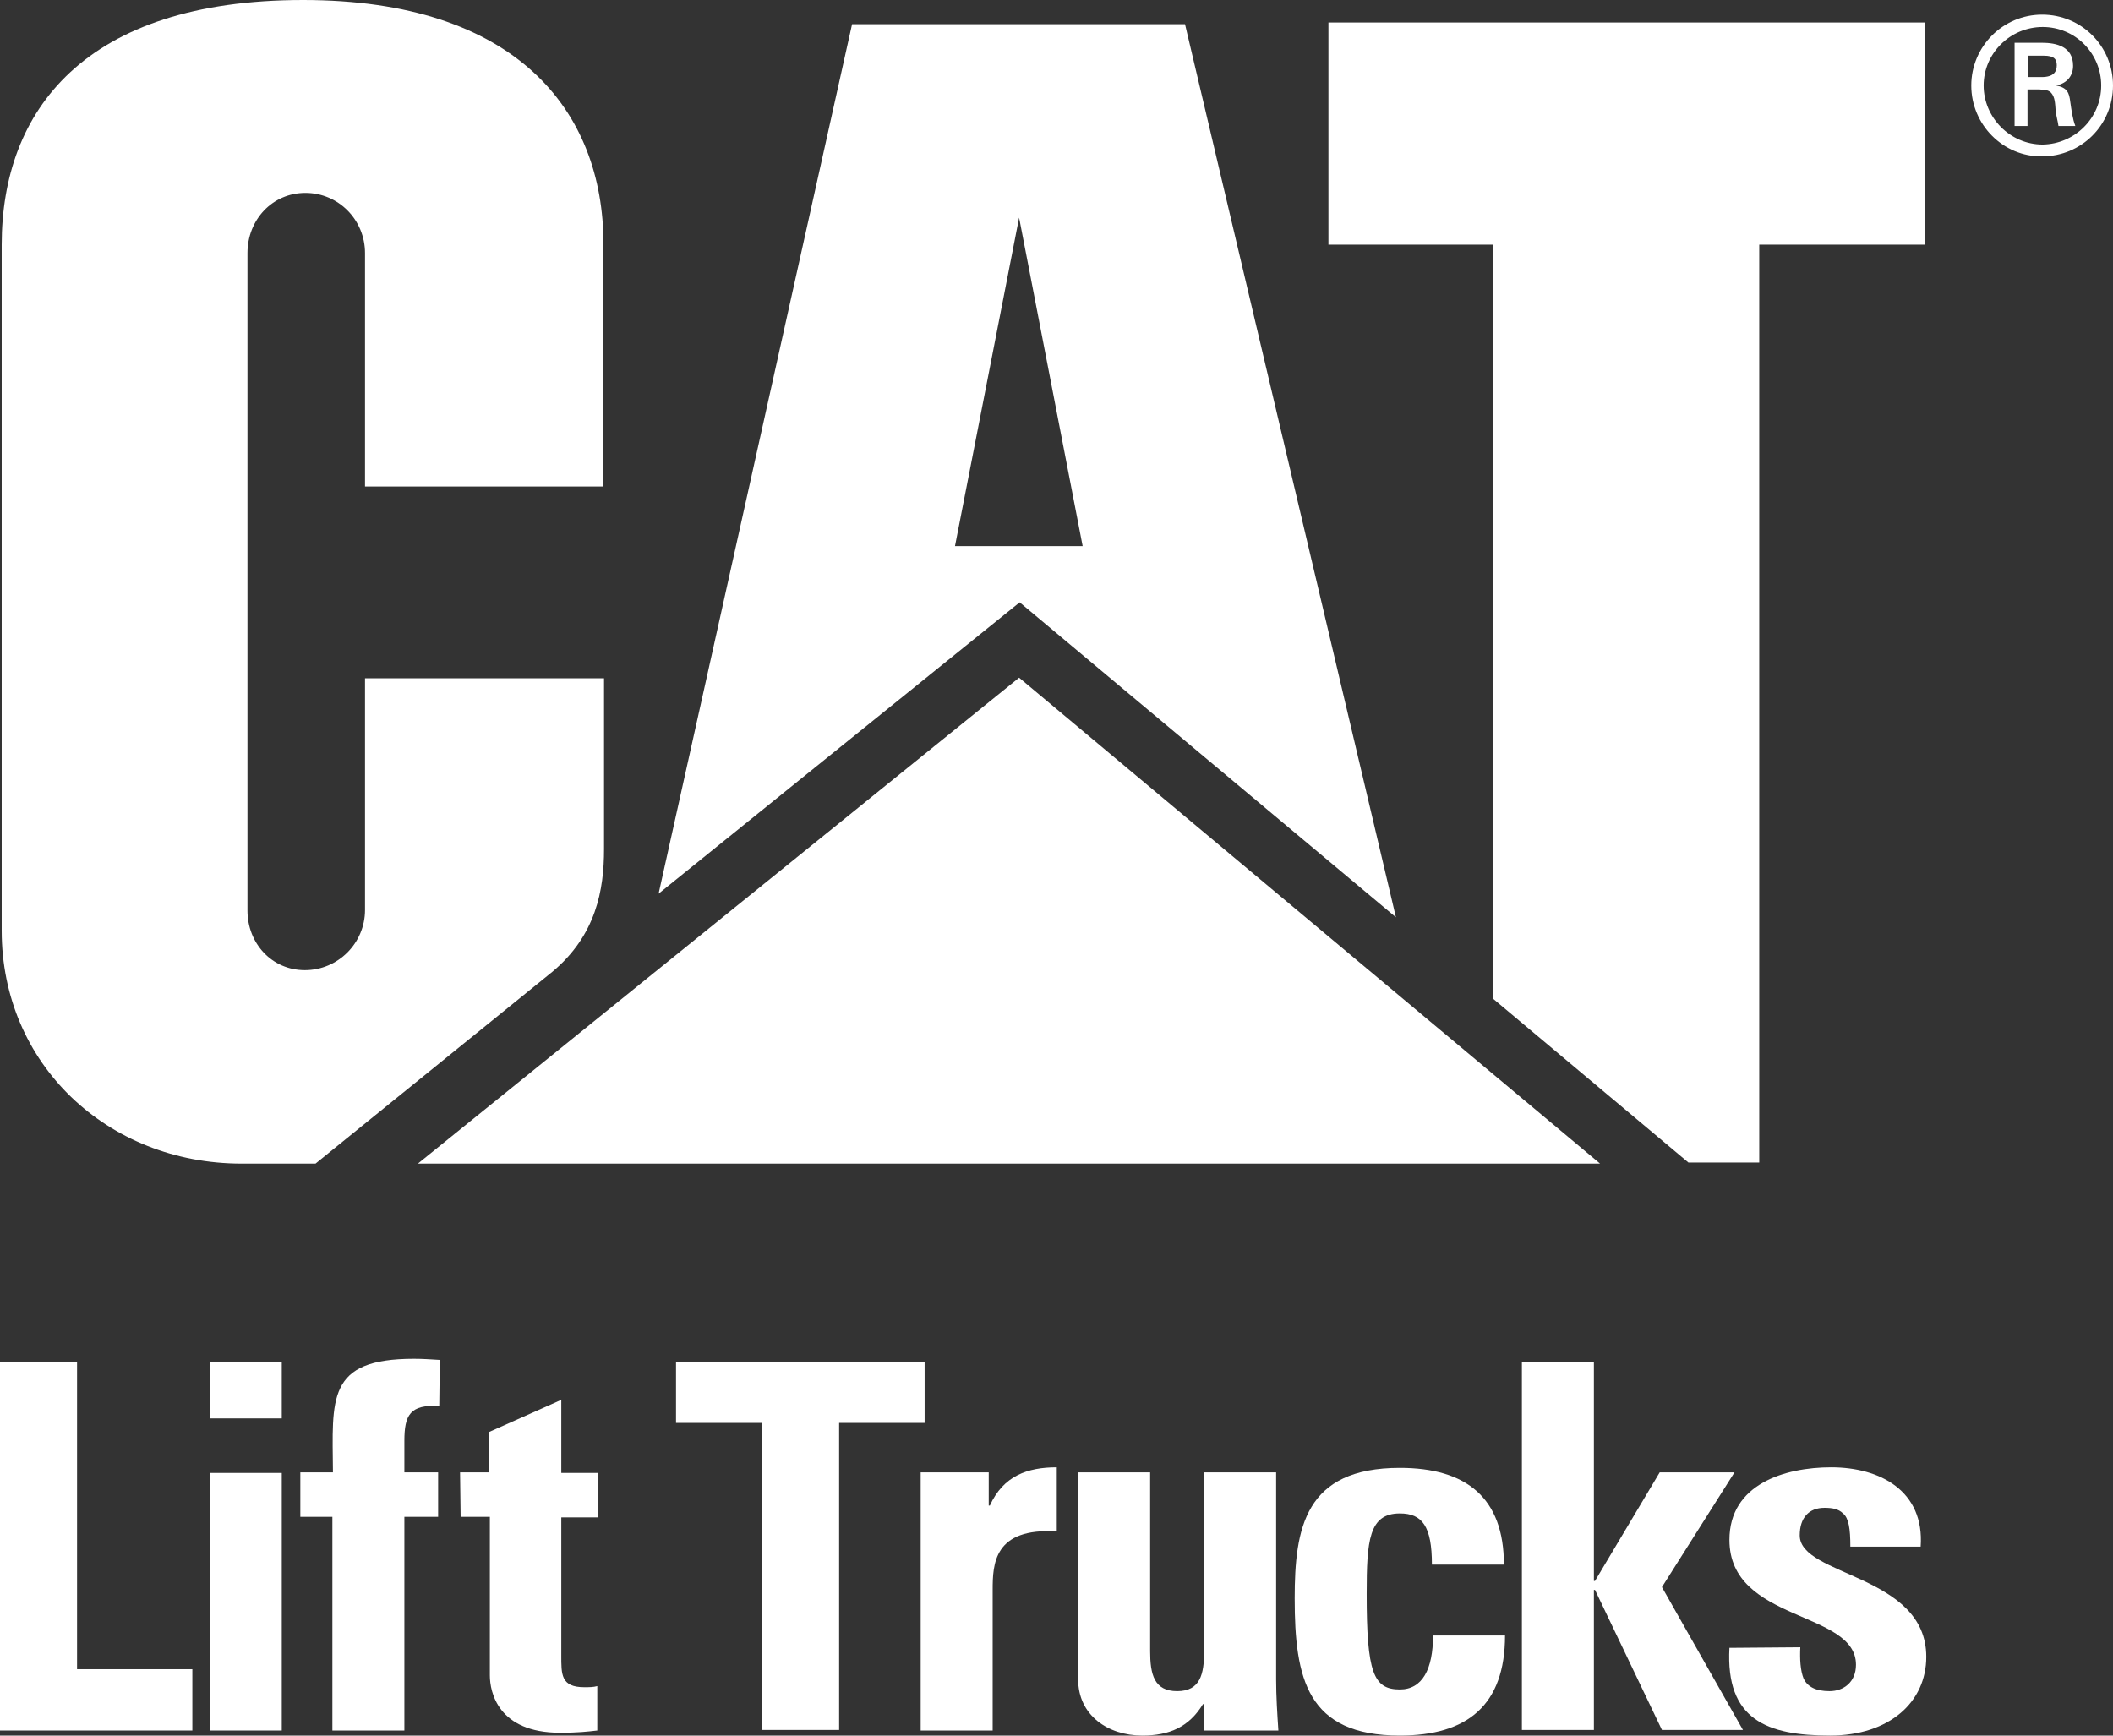 <?xml version="1.0" encoding="utf-8"?>
<!-- Generator: Adobe Illustrator 26.0.2, SVG Export Plug-In . SVG Version: 6.00 Build 0)  -->
<svg version="1.1" xmlns="http://www.w3.org/2000/svg" xmlns:xlink="http://www.w3.org/1999/xlink" x="0px" y="0px"
	 viewBox="0 0 375.7 308.6" style="enable-background:new 0 0 375.7 308.6;" xml:space="preserve">
<rect x="0" y="0" width="375.7" height="308.6" fill="#333333" stroke="none"/>
<style type="text/css">
	.st0{display:none;}
	.st1{display:inline;}
	.st2{fill:#FFFFFF;}
	.st3{display:inline;fill:#FFFFFF;}
</style>
<g id="Background" class="st0">
	<rect x="0" y="-42.4" class="st1" width="375.7" height="393.3"/>
</g>
<g id="Johnson_Controls" class="st0">
	<g class="st1">
		<polygon id="XMLID_29_" class="st2" points="63.4,233.3 62.2,233.3 61,233.2 59.8,233.1 58.7,232.9 57.6,232.7 56.4,232.4 
			55.4,232 54.3,231.7 53.4,231.3 52.4,230.8 51.5,230.3 50.6,229.7 49.7,229.1 48.9,228.5 48.1,227.9 47.3,227.1 46.6,226.4 
			46,225.6 45.4,224.7 44.7,223.9 44.2,223 43.7,222 43.2,221.1 42.8,220 42.4,219.1 42.1,218 41.8,216.9 41.6,215.8 41.4,214.6 
			41.3,213.5 41.2,212.3 41.2,211.1 41.2,209.8 41.3,208.8 41.4,207.5 41.5,206.4 41.8,205.3 42,204.3 42.2,203.2 42.6,202.2 
			43,201.2 43.4,200.2 43.9,199.3 44.4,198.3 44.9,197.5 45.6,196.7 46.2,195.8 46.8,195.1 47.5,194.4 48.3,193.6 49,193 
			49.8,192.4 50.7,191.8 51.6,191.2 52.6,190.8 53.5,190.4 54.4,190 55.5,189.7 56.5,189.4 57.7,189 58.8,188.9 60,188.7 
			61.1,188.6 62.4,188.6 63.1,188.6 63.9,188.7 64.7,188.7 65.5,188.8 66.3,189 67.2,189.1 67.9,189.3 68.7,189.5 69.6,189.7 
			70.4,190 71.1,190.2 72,190.4 72.7,190.7 73.4,190.9 74.2,191.2 74.9,191.5 72.3,198 71,197.5 69.9,197.1 68.6,196.7 67.4,196.2 
			66.7,196.1 66.1,196 65.4,195.8 64.8,195.7 64.1,195.6 63.5,195.6 62.9,195.6 62.3,195.6 61.4,195.6 60.7,195.6 60,195.7 
			59.2,195.8 58.6,196 58,196.2 57.4,196.6 56.7,196.8 56.1,197.1 55.6,197.4 55.1,197.8 54.5,198.2 54.1,198.6 53.6,199.1 
			53.2,199.6 52.8,200 52.4,200.5 52,201.2 51.7,201.7 51.4,202.3 51.2,202.8 50.9,203.4 50.7,204.1 50.5,204.8 50.3,205.4 
			50,206.1 49.9,206.8 49.8,207.4 49.7,208.1 49.7,208.9 49.7,209.6 49.6,210.3 49.7,211.2 49.7,212 49.8,212.8 49.9,213.7 
			50,214.4 50.2,215.2 50.4,216 50.6,216.7 50.9,217.4 51.1,218.2 51.4,218.8 51.7,219.5 52,220 52.6,220.7 52.9,221.3 53.4,221.8 
			53.8,222.3 54.3,222.9 54.8,223.3 55.5,223.8 56,224.1 56.6,224.5 57.3,224.9 58,225.2 58.7,225.5 59.3,225.7 60.2,225.9 
			60.9,226.1 61.7,226.2 62.6,226.3 63.5,226.4 64.3,226.4 65,226.4 65.5,226.4 66.1,226.3 66.6,226.3 67.2,226.2 67.7,226.1 
			68.2,226 68.8,225.9 69.4,225.8 69.9,225.6 70.4,225.5 70.9,225.3 72,224.8 72.9,224.3 75,230.5 74.3,230.8 73.6,231.1 
			72.9,231.4 72.3,231.6 71.4,231.9 70.8,232.1 70.1,232.4 69.4,232.6 68.6,232.8 67.9,232.9 67.1,233 66.3,233.1 65.6,233.2 
			64.9,233.3 64.1,233.3 		"/>
		<path class="st2" d="M92,233.4h-0.9l-0.9-0.1l-0.8-0.1l-0.8-0.1l-0.8-0.2l-0.8-0.2l-0.7-0.3l-0.7-0.3l-0.7-0.3l-0.7-0.3l-0.6-0.4
			l-0.6-0.4l-0.6-0.4l-0.6-0.5l-0.5-0.5l-0.5-0.5l-0.5-0.5l-0.4-0.6l-0.4-0.6l-0.4-0.6l-0.3-0.6l-0.3-0.7l-0.3-0.7l-0.3-0.7
			l-0.2-0.7l-0.2-0.7l-0.2-0.8l-0.2-0.8l-0.1-0.8l-0.1-0.8v-0.8v-0.9V216V215l0.1-0.8l0.1-0.8l0.2-0.8l0.2-0.7l0.2-0.8l0.2-0.7
			l0.3-0.7l0.3-0.7l0.3-0.7l0.4-0.6l0.4-0.6l0.4-0.6l0.4-0.6l0.5-0.6l0.5-0.5l0.5-0.5l0.6-0.5l0.6-0.5l0.6-0.4L84,202l0.7-0.3
			l0.7-0.3l0.7-0.3l0.7-0.3l0.8-0.2l0.8-0.2l0.8-0.1l0.8-0.1l0.9-0.1h0.9H93l0.9,0.1l0.8,0.1l0.8,0.1l0.8,0.2l0.7,0.2l0.8,0.2
			l0.7,0.3l0.7,0.3l0.7,0.3l0.7,0.4l0.6,0.4l0.6,0.4l0.6,0.5l0.5,0.5l0.5,0.5l0.5,0.6l0.5,0.6l0.4,0.6l0.4,0.6l0.4,0.7l0.3,0.7
			l0.3,0.7l0.3,0.7l0.2,0.7l0.2,0.7l0.2,0.8l0.2,0.8l0.1,0.8l0.1,0.8v0.9v0.8v0.9v0.8l-0.1,0.8l-0.1,0.8l-0.2,0.8l-0.2,0.8l-0.2,0.7
			l-0.2,0.7l-0.3,0.7l-0.3,0.7l-0.3,0.7l-0.4,0.6l-0.4,0.6l-0.4,0.6l-0.5,0.6l-0.5,0.5l-0.5,0.5l-0.5,0.5l-0.6,0.5l-0.6,0.4
			l-0.6,0.4l-0.7,0.4l-0.7,0.3l-0.7,0.3l-0.7,0.2l-0.8,0.3l-0.7,0.2l-0.8,0.2l-0.8,0.1l-0.8,0.1l-0.9,0.1h-1V233.4z M92,206.9h-0.5
			H91l-0.4,0.1l-0.4,0.1l-0.4,0.1l-0.4,0.1l-0.4,0.2l-0.3,0.2l-0.3,0.2l-0.3,0.2l-0.3,0.3l-0.3,0.3l-0.2,0.3l-0.3,0.3l-0.2,0.3
			l-0.2,0.3l-0.2,0.4l-0.2,0.4l-0.2,0.4l-0.2,0.4l-0.1,0.4l-0.1,0.4l-0.1,0.4l-0.1,0.4l-0.2,0.9l-0.1,0.9l-0.1,0.9v0.9v0.9l0.1,0.9
			l0.1,0.9l0.2,0.8l0.1,0.4l0.1,0.4l0.1,0.4l0.1,0.4l0.2,0.4l0.2,0.4l0.2,0.4l0.2,0.3l0.2,0.3l0.2,0.3l0.3,0.3l0.2,0.3l0.3,0.3
			l0.3,0.2l0.3,0.2l0.3,0.2l0.3,0.2l0.4,0.2l0.4,0.1l0.4,0.1l0.4,0.1L91,227h0.5H92h0.5H93l0.5-0.1l0.4-0.1l0.4-0.1l0.4-0.1l0.4-0.2
			l0.3-0.2l0.3-0.2l0.3-0.2l0.3-0.2l0.3-0.3l0.3-0.3l0.2-0.3l0.2-0.3l0.2-0.3l0.2-0.3l0.2-0.4l0.2-0.4l0.2-0.4l0.2-0.4l0.1-0.4
			l0.1-0.4l0.1-0.4l0.2-0.8l0.1-0.9l0.1-0.9v-0.9v-0.9l-0.1-0.8l-0.1-0.9l-0.2-0.8l-0.1-0.4l-0.1-0.4l-0.1-0.4l-0.2-0.4l-0.2-0.4
			l-0.2-0.4l-0.2-0.4l-0.2-0.3l-0.2-0.3l-0.2-0.3l-0.2-0.3l-0.3-0.3l-0.3-0.3l-0.3-0.3l-0.3-0.2l-0.3-0.2l-0.3-0.2l-0.4-0.2
			l-0.4-0.1l-0.4-0.1l-0.4-0.1l-0.5-0.1h-0.5H92V206.9z"/>
		<polygon id="XMLID_26_" class="st2" points="132.8,232.7 132.8,212.7 132.8,212.4 132.8,212 132.7,211.7 132.7,211.4 132.6,211.1 
			132.5,210.8 132.4,210.5 132.4,210.2 132.3,209.9 132.1,209.7 132,209.5 131.8,209.2 131.7,209 131.5,208.8 131.2,208.6 
			131,208.4 130.6,208 130.2,207.8 129.7,207.5 129.1,207.3 128.5,207.1 127.8,207 127.2,207 126.6,206.9 125.7,207 124.9,207 
			124,207.2 123.3,207.3 122.5,207.5 121.6,207.8 120.9,208 120.1,208.4 120.2,208.5 120.2,208.9 120.2,209.3 120.2,209.7 
			120.3,232.7 112.7,232.7 112.7,207.9 112.7,207.2 112.6,206.6 112.5,205.8 112.5,205.1 112.3,203.9 112.1,203.4 113.8,202.8 
			115.6,202.3 116.5,202 117.5,201.8 118.3,201.5 119.2,201.3 120.2,201 121.1,200.8 122.1,200.7 123,200.5 123.9,200.4 
			124.8,200.3 125.7,200.3 126.6,200.2 127.3,200.3 128,200.3 128.7,200.3 129.4,200.4 130.1,200.4 130.7,200.5 131.5,200.6 
			132,200.8 132.6,200.9 133.2,201.2 133.8,201.3 134.4,201.6 134.9,201.8 135.4,202 135.9,202.3 136.4,202.6 136.9,202.9 
			137.3,203.3 137.7,203.8 138,204.2 138.5,204.6 138.8,205 139.1,205.5 139.4,206.2 139.6,206.7 139.8,207.3 140,207.9 
			140.1,208.6 140.3,209.3 140.3,210 140.4,210.8 140.4,211.6 140.4,232.7 		"/>
		<polygon id="XMLID_25_" class="st2" points="158,233.8 157.4,233.8 156.9,233.8 156.4,233.8 155.9,233.7 155.5,233.6 154.9,233.5 
			154.5,233.4 154,233.3 153.6,233.2 153.2,233 152.7,232.9 152.3,232.7 152,232.5 151.6,232.3 151.3,232 151,231.7 150.7,231.4 
			150.3,231.2 150,230.8 149.8,230.5 149.5,230.2 149.3,229.7 149.1,229.4 149,229 148.8,228.6 148.6,228.1 148.5,227.7 
			148.4,227.1 148.4,226.6 148.3,226.1 148.3,225.6 148.3,225.1 148.3,207.5 144.6,207.3 144.6,201.3 148.3,201 148.3,192.3 
			155.9,192.3 155.9,200.9 164.8,200.9 164.8,207.6 155.9,207.6 155.9,224.4 155.9,224.8 155.9,225.2 156,225.5 156,225.7 
			156.1,225.9 156.3,226.2 156.4,226.4 156.6,226.5 156.8,226.7 157,226.8 157.2,226.9 157.6,227 157.8,227.1 158.1,227.1 
			158.4,227.1 158.8,227.1 159.5,227.1 160.2,227 161,226.9 161.6,226.7 162.4,226.6 163,226.4 163.7,226.2 164.4,225.9 166.5,232 
			165.5,232.5 164.4,232.8 163.4,233 162.4,233.3 161.2,233.5 160.2,233.7 159.6,233.7 159.1,233.8 158.6,233.8 		"/>
		<polygon id="XMLID_24_" class="st2" points="187.4,207.5 187,207.4 186.6,207.3 186,207.1 185.5,207.1 184.9,207 184.4,206.9 
			183.9,206.9 183.2,206.9 182.5,206.9 181.9,206.9 181.1,207 180.4,207.1 179.7,207.2 178.9,207.3 178.2,207.5 177.5,207.7 
			177.6,207.9 177.6,208.4 177.6,232.7 170,232.7 170,208.6 170,207.8 169.9,207.1 169.9,206.3 169.8,205.5 169.6,204.8 
			169.4,204.3 169.4,203.9 169.4,203.8 171.1,203 172.9,202.4 173.8,202.1 174.7,201.8 175.6,201.6 176.5,201.3 177.4,201 
			178.3,200.8 179.3,200.7 180.2,200.5 181.1,200.4 182,200.3 182.9,200.3 183.9,200.2 184.7,200.3 185.4,200.3 186.1,200.3 
			186.9,200.4 187.6,200.5 188.3,200.6 189.1,200.8 189.7,200.9 		"/>
		<path class="st2" d="M205.4,233.4h-0.9l-0.8-0.1l-0.8-0.1l-0.8-0.1l-0.8-0.2l-0.7-0.2l-0.8-0.3l-0.7-0.3l-0.7-0.3l-0.7-0.3
			l-0.6-0.4l-0.6-0.4l-0.6-0.4l-0.6-0.5l-0.5-0.5l-0.5-0.5l-0.5-0.5l-0.4-0.6l-0.4-0.6l-0.4-0.6l-0.4-0.6l-0.3-0.7l-0.3-0.7
			l-0.3-0.7l-0.2-0.7l-0.2-0.7l-0.2-0.8l-0.1-0.8l-0.1-0.8l-0.1-0.8v-0.8v-0.9V216V215l0.1-0.8l0.1-0.8l0.1-0.8l0.2-0.7l0.2-0.8
			l0.2-0.7l0.3-0.7l0.3-0.7l0.3-0.7l0.4-0.6l0.4-0.6l0.4-0.6l0.4-0.6l0.5-0.6l0.5-0.5l0.5-0.5l0.6-0.5l0.6-0.5l0.6-0.4l0.6-0.4
			l0.7-0.3l0.7-0.3l0.7-0.3l0.8-0.3l0.7-0.2l0.8-0.2l0.8-0.1l0.8-0.1l0.8-0.1h0.9h0.8l0.8,0.1l0.8,0.1l0.8,0.1l0.8,0.2l0.8,0.2
			l0.7,0.2l0.7,0.3l0.7,0.3l0.7,0.3l0.6,0.4l0.6,0.4l0.6,0.4l0.6,0.5l0.6,0.5l0.5,0.5l0.5,0.6l0.4,0.6l0.4,0.6l0.4,0.6l0.4,0.7
			l0.3,0.7l0.3,0.7l0.3,0.7l0.3,0.7l0.2,0.7l0.2,0.8l0.1,0.8l0.2,0.8l0.1,0.8v0.9v0.8v0.9v0.8l-0.1,0.8l-0.2,0.8l-0.1,0.8l-0.2,0.8
			l-0.2,0.7l-0.3,0.7l-0.3,0.7l-0.3,0.7l-0.3,0.8l-0.4,0.6l-0.4,0.6l-0.4,0.6l-0.4,0.6l-0.5,0.5l-0.5,0.5l-0.6,0.5l-0.6,0.5
			l-0.6,0.4l-0.6,0.4l-0.6,0.4l-0.7,0.3l-0.7,0.3l-0.7,0.2l-0.7,0.3l-0.8,0.2l-0.8,0.2l-0.8,0.1l-0.8,0.1l-0.8,0.1L205.4,233.4
			L205.4,233.4z M205.4,206.9h-0.5h-0.5l-0.4,0.1l-0.5,0.1l-0.4,0.1l-0.4,0.1l-0.4,0.2l-0.4,0.2l-0.3,0.2l-0.3,0.2l-0.3,0.3
			l-0.3,0.3l-0.3,0.3l-0.3,0.3l-0.2,0.3l-0.2,0.3l-0.2,0.4l-0.2,0.4l-0.2,0.4l-0.2,0.4l-0.1,0.4l-0.1,0.4l-0.1,0.4l-0.1,0.4
			l-0.2,0.9l-0.1,0.9v0.9v0.9v0.9v0.9l0.1,0.9l0.2,0.8l0.1,0.4l0.1,0.4l0.1,0.4l0.1,0.4l0.2,0.4l0.2,0.4l0.2,0.4l0.2,0.3l0.2,0.3
			l0.2,0.3l0.3,0.3l0.3,0.3l0.3,0.3l0.3,0.2l0.3,0.2l0.3,0.2l0.4,0.2l0.4,0.2l0.4,0.1l0.4,0.1l0.5,0.1l0.4,0.1h0.5h0.5h0.5h0.5
			l0.4-0.1l0.4-0.1l0.4-0.1l0.4-0.1l0.4-0.2l0.4-0.2l0.3-0.2l0.3-0.2l0.3-0.2l0.3-0.3l0.3-0.3l0.3-0.3l0.2-0.3l0.2-0.3l0.2-0.3
			l0.2-0.4l0.2-0.4l0.1-0.4l0.1-0.4l0.1-0.4l0.1-0.4l0.1-0.4l0.2-0.8l0.1-0.9l0.1-0.9v-0.9v-0.9l-0.1-0.9l-0.1-0.9l-0.2-0.8
			l-0.1-0.4l-0.1-0.4l-0.1-0.4l-0.1-0.4l-0.1-0.4l-0.2-0.4l-0.2-0.4l-0.2-0.3l-0.2-0.3l-0.2-0.3l-0.3-0.3l-0.3-0.3l-0.3-0.3
			l-0.3-0.3l-0.3-0.2l-0.3-0.2l-0.4-0.2l-0.4-0.2l-0.4-0.1l-0.4-0.1l-0.4-0.1l-0.4-0.1h-0.5L205.4,206.9L205.4,206.9z"/>
		<polygon id="XMLID_21_" class="st2" points="233.4,186.1 225.9,186.1 225.9,218.8 225.9,232.7 233.4,232.7 		"/>
		<polygon id="XMLID_20_" class="st2" points="248.2,233.4 247.6,233.4 246.9,233.4 246.3,233.3 245.5,233.2 244.9,233.2 244.2,233 
			243.6,232.9 242.8,232.8 241.6,232.5 240.2,232.1 239,231.7 237.8,231.3 240,225.4 240.8,225.7 241.8,226 242.8,226.4 
			243.8,226.6 244.8,226.8 245.7,227 246.3,227.1 246.7,227.1 247.2,227.2 247.6,227.2 248,227.2 248.6,227.2 249,227.1 
			249.4,227.1 249.8,226.9 250.2,226.8 250.5,226.7 251,226.5 251.3,226.3 251.6,226.1 251.8,225.8 252,225.5 252.2,225.1 
			252.3,224.7 252.4,224.2 252.4,223.8 252.4,223.3 252.3,222.8 252.1,222.3 251.9,221.9 251.5,221.5 251.2,221.2 250.8,220.9 
			250.3,220.6 249.8,220.3 249.3,220 248.7,219.7 248,219.5 246.8,218.9 245.5,218.4 244.9,218.1 244.3,217.7 243.7,217.4 243,217 
			242.4,216.6 241.8,216.2 241.3,215.8 240.7,215.2 240.3,214.7 239.9,214.1 239.5,213.5 239.2,212.7 239,212 238.8,211.2 
			238.6,210.3 238.6,209.4 238.6,208.8 238.8,208.2 238.8,207.6 238.9,207.1 239.1,206.7 239.3,206.2 239.5,205.6 239.8,205.2 
			240,204.8 240.3,204.4 240.6,204 241,203.7 241.4,203.3 241.8,202.9 242.2,202.6 242.6,202.4 243,202.1 243.4,201.9 244,201.7 
			244.4,201.5 244.9,201.3 245.4,201 246,200.9 246.4,200.7 246.9,200.6 247.4,200.5 247.9,200.4 248.5,200.4 248.9,200.3 
			249.4,200.3 249.9,200.3 250.3,200.2 251,200.3 251.6,200.3 252.2,200.3 252.8,200.4 253.5,200.5 254.1,200.5 254.7,200.7 
			255.2,200.7 255.9,200.9 256.4,201 257,201.3 257.5,201.4 258.1,201.6 258.6,201.8 259,202 259.5,202.2 257.3,208 256.6,207.8 
			255.7,207.5 254.8,207.3 253.9,207.1 252.9,206.9 252.1,206.8 251.2,206.7 250.3,206.6 250,206.6 249.6,206.7 249.3,206.7 
			249,206.7 248.6,206.8 248.2,206.9 247.9,207 247.7,207.2 247.4,207.3 247.2,207.6 247,207.8 246.8,208 246.7,208.4 246.5,208.7 
			246.5,209.1 246.5,209.5 246.5,209.9 246.6,210.3 246.8,210.8 247,211.2 247.4,211.5 247.8,211.8 248.2,212.1 248.7,212.3 
			249.2,212.6 249.8,212.8 250.4,213.2 251,213.4 252.3,213.9 253.7,214.4 254.3,214.6 255,214.9 255.7,215.3 256.3,215.7 
			256.9,216.1 257.5,216.5 258.1,217 258.6,217.5 259.1,218.1 259.5,218.7 259.9,219.4 260.3,220.1 260.6,221 260.8,221.9 
			260.9,222.9 260.9,223.9 260.9,224.5 260.8,225.2 260.8,225.8 260.6,226.3 260.4,226.8 260.3,227.3 260,227.9 259.7,228.3 
			259.4,228.8 259.1,229.2 258.8,229.6 258.5,230 258.1,230.4 257.6,230.7 257.2,231 256.7,231.3 256.3,231.5 255.8,231.8 
			255.3,232 254.8,232.3 254.3,232.5 253.8,232.6 253.3,232.8 252.6,232.9 252.1,233 251.6,233.1 251.1,233.2 250.4,233.3 
			249.9,233.3 249.4,233.4 248.8,233.4 		"/>
		<polygon id="XMLID_19_" class="st2" points="8.3,179.5 7.6,179.8 6.7,180.1 5.9,180.3 5.1,180.5 4.1,180.8 3.2,181 2.2,181.2 
			1.3,181.5 0,174.6 0.6,174.5 1.2,174.4 1.8,174.3 2.5,174.2 3,174 3.6,173.9 4.1,173.7 4.6,173.5 5.1,173.4 5.5,173.2 5.8,173.1 
			6.2,172.9 6.4,172.7 6.7,172.4 7,172.2 7.3,172 7.5,171.8 7.8,171.6 8,171.4 8.1,171.1 8.3,170.9 8.4,170.6 8.6,170.3 8.7,169.9 
			8.9,169.3 9.1,168.7 9.2,168 9.3,167.2 9.3,166.4 9.4,165.6 9.4,164.6 9.4,163.7 9.4,131.3 17.4,131.3 17.4,162.5 17.4,164.1 
			17.3,165.6 17.2,167 17.1,168.4 17,169 16.9,169.6 16.6,170.4 16.5,170.9 16.3,171.5 16.1,172 16,172.7 15.7,173.2 15.5,173.7 
			15.2,174.2 14.9,174.7 14.6,175.2 14.2,175.7 13.8,176.1 13.4,176.5 13,176.9 12.5,177.3 12.1,177.7 11.5,178 10.9,178.4 
			10.3,178.7 9.7,179 9,179.3 		"/>
		<path class="st2" d="M38,175.1h-0.9h-0.9l-0.8-0.1l-0.8-0.2l-0.8-0.2l-0.8-0.2l-0.7-0.3l-0.7-0.2l-0.7-0.3l-0.7-0.4l-0.6-0.4
			l-0.6-0.4l-0.6-0.5l-0.6-0.4l-0.5-0.5l-0.5-0.5l-0.5-0.5l-0.5-0.6l-0.4-0.6l-0.4-0.6l-0.4-0.7l-0.3-0.7l-0.3-0.7l-0.3-0.7
			l-0.2-0.7l-0.2-0.7l-0.2-0.8l-0.2-0.8l-0.1-0.8l-0.1-0.8v-0.8v-0.9v-0.6v-0.9l0.1-0.8l0.1-0.8l0.2-0.8l0.2-0.8l0.2-0.7l0.2-0.7
			l0.3-0.7l0.3-0.7l0.3-0.7l0.4-0.7l0.4-0.6l0.4-0.6l0.5-0.6l0.5-0.5l0.5-0.5l0.5-0.5l0.7-0.4l0.6-0.4l0.6-0.4L30,144l0.7-0.3
			l0.7-0.3l0.7-0.3l0.7-0.2l0.8-0.2l0.8-0.2l0.8-0.1l0.8-0.1h0.9h0.9h0.9h0.8l0.9,0.1l0.8,0.1l0.8,0.2l0.8,0.2l0.7,0.2l0.7,0.3
			l0.7,0.3l0.7,0.3l0.7,0.4l0.6,0.4l0.6,0.4l0.6,0.4l0.5,0.5l0.5,0.5l0.5,0.5l0.5,0.6l0.4,0.6l0.4,0.6l0.4,0.7l0.3,0.6l0.3,0.7
			l0.3,0.7l0.3,0.7l0.2,0.7l0.2,0.8l0.2,0.8l0.1,0.8l0.1,0.8l0.1,0.8v0.9v0.9l-0.1,0.8l-0.1,0.8l-0.1,0.8l-0.2,0.8l-0.2,0.8
			l-0.2,0.7l-0.3,0.7l-0.3,0.7l-0.3,0.7l-0.3,0.6l-0.4,0.7l-0.4,0.6l-0.4,0.6l-0.5,0.6l-0.5,0.5l-0.5,0.5l-0.5,0.5l-0.6,0.5
			l-0.6,0.4l-0.6,0.4l-0.7,0.4l-0.7,0.3l-0.7,0.3l-0.7,0.3l-0.7,0.2l-0.8,0.2l-0.8,0.2l-0.8,0.2l-0.9,0.1h-0.8L38,175.1L38,175.1z
			 M38,148.7h-0.5H37l-0.4,0.1l-0.4,0.1l-0.4,0.1l-0.4,0.1l-0.4,0.2l-0.3,0.2l-0.3,0.2l-0.3,0.2l-0.3,0.2l-0.3,0.3l-0.3,0.3
			l-0.3,0.3l-0.2,0.3l-0.2,0.3l-0.2,0.3l-0.2,0.4l-0.2,0.4l-0.2,0.4l-0.1,0.4l-0.1,0.4l-0.1,0.4l-0.1,0.4l-0.2,0.9l-0.1,0.9v0.9v0.9
			v0.9v0.9l0.1,0.8l0.2,0.9l0.1,0.4l0.1,0.4l0.1,0.4l0.1,0.4l0.2,0.4l0.2,0.4l0.2,0.4l0.2,0.3l0.2,0.3l0.2,0.3l0.3,0.3l0.3,0.3
			l0.3,0.3l0.3,0.3l0.3,0.2l0.3,0.2l0.3,0.2l0.4,0.2l0.4,0.2l0.4,0.1l0.4,0.1l0.4,0.1h0.5H38h0.5h0.5l0.5-0.1l0.4-0.1l0.4-0.1
			l0.4-0.2l0.4-0.2l0.4-0.2l0.3-0.2l0.3-0.2l0.3-0.3l0.3-0.3l0.3-0.3l0.2-0.3l0.2-0.3l0.2-0.3l0.2-0.3l0.2-0.4l0.2-0.4l0.2-0.4
			l0.2-0.4l0.1-0.4l0.1-0.4l0.1-0.4l0.2-0.9l0.1-0.8v-0.9v-0.9v-0.9v-0.9l-0.1-0.9l-0.2-0.9l-0.1-0.4l-0.1-0.4l-0.1-0.4l-0.2-0.4
			l-0.2-0.4l-0.2-0.4l-0.2-0.4l-0.2-0.3l-0.2-0.3l-0.2-0.3l-0.2-0.3l-0.3-0.3l-0.3-0.3l-0.3-0.2l-0.3-0.2l-0.3-0.2l-0.4-0.2
			l-0.4-0.2l-0.4-0.1l-0.4-0.1l-0.4-0.1l-0.5-0.1h-0.5H38z"/>
		<polygon id="XMLID_16_" class="st2" points="79.2,174.4 79.2,154.3 79.1,153.8 79.1,153.1 79,152.5 78.8,152 78.5,151.5 
			78.3,150.9 78,150.5 77.7,150.1 77.3,149.8 76.9,149.5 76.5,149.2 76,149 75.5,148.9 75,148.7 74.4,148.7 73.8,148.7 73.3,148.7 
			72.9,148.7 72.4,148.7 72,148.8 71.4,148.9 70.9,149 70.5,149.2 70,149.3 69,149.6 68.2,150 67.4,150.5 66.5,150.9 66.5,174.4 
			58.9,174.4 58.9,127.8 66.5,127.8 66.5,144.1 67.6,143.6 68.7,143.2 69.9,142.8 71,142.6 71.7,142.4 72.3,142.3 72.9,142.2 
			73.4,142.1 74.2,142.1 74.7,142.1 75.3,142 75.9,142 76.6,142 77.2,142.1 77.8,142.1 78.4,142.2 79,142.3 79.6,142.4 80.1,142.6 
			80.6,142.7 81.2,142.9 81.6,143.2 82.1,143.4 82.5,143.6 82.9,144 83.2,144.3 83.7,144.6 84,145 84.3,145.3 84.7,145.7 
			84.9,146.1 85.2,146.6 85.4,147 85.6,147.5 85.8,148 86.1,148.4 86.2,149 86.4,149.6 86.5,150.1 86.6,150.7 86.7,151.4 
			86.7,151.9 86.7,152.5 86.8,153.2 86.8,174.4 		"/>
		<polygon id="XMLID_15_" class="st2" points="113.4,174.4 113.4,154.5 113.4,153.8 113.3,153.1 113.2,152.8 113.1,152.5 
			113.1,152.2 113,151.9 112.9,151.7 112.7,151.5 112.6,151.2 112.5,150.9 112.3,150.7 112,150.5 111.8,150.3 111.7,150.1 
			111.5,149.9 111.2,149.8 111,149.6 110.8,149.5 110.3,149.2 109.6,149 109.1,148.9 108.5,148.8 107.9,148.7 107.1,148.7 
			106.3,148.7 105.5,148.8 104.7,148.9 103.9,149.1 103.1,149.3 102.2,149.5 101.5,149.8 100.7,150 100.8,150.2 100.8,150.5 
			100.9,150.9 100.9,151.4 100.9,174.4 93.3,174.4 93.3,149.6 93.2,149 93.2,148.2 93,147.5 93,146.8 92.8,145.6 92.8,145.1 
			94.5,144.6 96.3,144 98.1,143.4 99.9,143 100.9,142.8 101.7,142.6 102.7,142.4 103.6,142.3 104.5,142.2 105.4,142.1 106.3,142 
			107.2,142 108,142 108.6,142.1 109.3,142.1 110,142.1 110.7,142.2 111.3,142.3 111.9,142.4 112.7,142.5 113.2,142.7 113.8,142.8 
			114.4,143 115,143.2 115.5,143.5 116,143.7 116.5,144.1 117.1,144.4 117.5,144.7 117.9,145.1 118.3,145.4 118.7,145.8 119,146.4 
			119.4,146.8 119.7,147.3 120,147.8 120.2,148.4 120.4,149 120.6,149.6 120.7,150.3 120.9,150.9 120.9,151.7 121,152.5 121,153.2 
			121,174.4 		"/>
		<polygon id="XMLID_14_" class="st2" points="135.9,175.1 135.2,175.1 134.5,175.1 133.9,175 133.2,175 132.5,174.8 131.9,174.7 
			131.1,174.6 130.5,174.5 129.2,174.2 127.9,173.9 126.7,173.5 125.4,173 127.7,167 128.5,167.4 129.5,167.8 130.4,168.1 
			131.5,168.4 132.4,168.6 133.3,168.8 133.9,168.9 134.3,168.9 134.8,168.9 135.2,169 135.7,168.9 136.2,168.9 136.6,168.9 
			137,168.8 137.4,168.7 137.8,168.6 138.2,168.5 138.6,168.3 138.9,168.1 139.2,167.8 139.5,167.5 139.7,167.1 139.9,166.8 
			140,166.4 140.1,166 140.1,165.5 140.1,164.9 139.9,164.5 139.7,164.1 139.5,163.7 139.2,163.3 138.8,163 138.5,162.6 
			137.9,162.3 137.4,162 136.9,161.7 136.4,161.5 135.7,161.2 134.5,160.7 133.2,160.1 132.5,159.7 131.9,159.4 131.2,159.1 
			130.6,158.8 130,158.4 129.5,157.9 129,157.4 128.4,156.9 127.9,156.4 127.5,155.9 127.2,155.2 126.9,154.5 126.6,153.8 
			126.4,152.9 126.3,152.1 126.2,151.2 126.2,150.5 126.3,149.9 126.4,149.4 126.6,148.9 126.8,148.3 127,147.8 127.1,147.4 
			127.4,147 127.7,146.5 127.9,146.1 128.3,145.7 128.6,145.3 129.1,145 129.4,144.7 129.8,144.4 130.3,144.2 130.7,143.9 
			131.1,143.5 131.6,143.4 132.1,143.1 132.6,143 133,142.8 133.5,142.6 134.1,142.5 134.6,142.4 135.1,142.3 135.5,142.2 
			136.1,142.1 137.1,142 138,142 138.7,142 139.3,142 139.9,142.1 140.5,142.1 141.2,142.2 141.8,142.3 142.3,142.4 142.9,142.5 
			144.1,142.8 145.1,143.1 145.7,143.3 146.2,143.4 146.7,143.6 147.1,143.9 144.9,149.8 144.2,149.5 143.4,149.3 142.4,149 
			141.6,148.8 140.6,148.7 139.7,148.4 138.9,148.3 138,148.3 137.6,148.3 137.3,148.3 136.9,148.4 136.6,148.4 136.3,148.5 
			135.9,148.7 135.6,148.8 135.3,148.9 135.1,149.1 134.8,149.3 134.6,149.5 134.4,149.8 134.3,150 134.2,150.4 134.1,150.7 
			134.1,151.2 134.2,151.7 134.3,152.1 134.4,152.5 134.7,152.8 135,153.2 135.4,153.6 135.8,153.8 136.4,154.1 136.9,154.3 
			137.4,154.6 138,154.8 138.7,155 139.9,155.5 141.3,156.1 142,156.4 142.6,156.7 143.3,157 144,157.4 144.6,157.8 145.1,158.3 
			145.8,158.7 146.3,159.2 146.7,159.8 147.2,160.4 147.5,161.2 147.9,161.9 148.2,162.7 148.4,163.6 148.5,164.5 148.6,165.6 
			148.5,166.3 148.5,166.8 148.4,167.4 148.3,168.1 148.1,168.6 147.8,169.1 147.6,169.5 147.4,170 147.1,170.5 146.7,171 
			146.5,171.3 146.1,171.7 145.7,172 145.2,172.3 144.8,172.7 144.4,173 143.9,173.3 143.5,173.5 142.9,173.8 142.4,173.9 
			141.9,174.1 141.4,174.3 140.9,174.4 140.3,174.6 139.7,174.7 139.2,174.8 138.7,175 138.1,175 137.5,175.1 137,175.1 
			136.5,175.1 		"/>
		<path class="st2" d="M167.9,175.2h-0.9h-0.8l-0.8-0.1l-0.8-0.1l-0.8-0.2l-0.8-0.3l-0.7-0.2l-0.7-0.3l-0.7-0.3l-0.7-0.3l-0.7-0.4
			l-0.6-0.4l-0.6-0.5l-0.6-0.4l-0.5-0.5l-0.5-0.5l-0.5-0.5l-0.4-0.6l-0.4-0.6l-0.4-0.6l-0.4-0.7l-0.3-0.7l-0.3-0.7l-0.3-0.7
			l-0.3-0.7l-0.2-0.7l-0.2-0.8l-0.2-0.8l-0.1-0.8l-0.1-0.8l-0.1-0.8v-0.9v-0.8l0.1-0.9l0.1-0.8l0.1-0.8l0.2-0.8l0.2-0.8l0.2-0.7
			l0.3-0.7l0.3-0.7l0.3-0.7l0.3-0.7l0.4-0.7l0.4-0.6l0.4-0.6l0.4-0.6l0.5-0.5l0.5-0.5l0.5-0.5l0.6-0.4l0.6-0.4l0.6-0.4l0.7-0.4
			l0.7-0.4l0.7-0.3l0.7-0.2l0.7-0.3l0.8-0.2l0.8-0.2l0.8-0.1l0.8-0.1h0.8h0.9h0.9h0.8l0.8,0.1l0.8,0.1l0.8,0.2l0.7,0.2l0.7,0.2
			l0.7,0.3l0.7,0.3l0.7,0.3l0.6,0.4l0.6,0.4l0.6,0.4l0.6,0.4l0.5,0.5l0.5,0.5l0.5,0.5l0.4,0.6l0.4,0.6l0.4,0.6l0.4,0.7l0.3,0.6
			l0.3,0.7l0.3,0.7l0.3,0.7l0.2,0.7l0.2,0.8l0.1,0.8l0.2,0.8l0.1,0.8l0.1,0.8v0.9v0.9l-0.1,0.8l-0.1,0.8l-0.2,0.8l-0.1,0.8l-0.2,0.8
			l-0.2,0.7l-0.3,0.7l-0.3,0.7l-0.3,0.7l-0.3,0.6l-0.4,0.7l-0.4,0.6l-0.4,0.6l-0.4,0.6l-0.5,0.5l-0.5,0.5l-0.5,0.5l-0.6,0.5
			l-0.6,0.4l-0.6,0.4l-0.6,0.4l-0.7,0.3l-0.7,0.3l-0.7,0.3l-0.7,0.2l-0.7,0.2l-0.8,0.2l-0.8,0.1l-0.8,0.1h-0.8L167.9,175.2z
			 M167.9,148.7h-0.5h-0.5l-0.5,0.1l-0.4,0.1l-0.4,0.1l-0.4,0.1l-0.4,0.2l-0.4,0.2l-0.3,0.2l-0.3,0.2l-0.3,0.2l-0.3,0.3l-0.3,0.3
			l-0.2,0.3l-0.2,0.3l-0.2,0.3l-0.2,0.3l-0.2,0.4l-0.2,0.4l-0.2,0.4l-0.1,0.4l-0.1,0.4l-0.1,0.4l-0.1,0.4l-0.2,0.9l-0.1,0.9v0.9v0.9
			v0.9v0.9l0.1,0.8l0.2,0.9l0.1,0.4l0.1,0.4l0.1,0.4l0.1,0.4l0.1,0.4l0.2,0.4l0.2,0.4l0.2,0.3l0.2,0.3l0.2,0.3l0.2,0.3l0.3,0.3
			l0.3,0.3l0.3,0.3l0.3,0.2l0.3,0.2l0.4,0.2l0.4,0.2l0.4,0.2l0.4,0.1l0.4,0.1l0.5,0.1h0.5h0.5h0.5h0.5l0.4-0.1l0.4-0.1l0.4-0.1
			l0.4-0.2l0.4-0.2l0.4-0.2l0.3-0.2l0.3-0.2l0.3-0.3l0.3-0.3l0.3-0.3l0.3-0.3l0.3-0.3l0.2-0.3l0.2-0.3l0.2-0.4l0.2-0.4l0.2-0.4
			l0.1-0.4l0.1-0.4l0.1-0.4l0.1-0.4l0.2-0.9l0.1-0.8v-0.9v-0.9v-0.9v-0.9l-0.1-0.9l-0.2-0.9l-0.1-0.4l-0.1-0.4l-0.1-0.4l-0.1-0.4
			l-0.2-0.4l-0.2-0.4l-0.2-0.4l-0.2-0.3l-0.2-0.3l-0.3-0.3l-0.3-0.3l-0.3-0.3l-0.3-0.3l-0.3-0.2l-0.3-0.2l-0.3-0.2l-0.4-0.2
			l-0.4-0.2l-0.4-0.1l-0.4-0.1l-0.4-0.1l-0.4-0.1h-0.5H167.9z"/>
		<polygon id="XMLID_11_" class="st2" points="208.9,174.4 208.9,154.5 208.9,153.8 208.8,153.1 208.7,152.8 208.7,152.5 
			208.6,152.2 208.5,151.9 208.4,151.7 208.3,151.5 208.1,151.2 208,150.9 207.8,150.7 207.5,150.5 207.4,150.3 207.2,150.1 
			207,149.9 206.7,149.8 206.5,149.6 206.3,149.5 205.8,149.2 205.1,149 204.6,148.9 204,148.8 203.3,148.7 202.6,148.7 
			201.8,148.7 201,148.8 200.2,148.9 199.4,149.1 198.6,149.3 197.7,149.5 197,149.8 196.3,150 196.3,150.2 196.3,150.5 
			196.4,150.9 196.4,151.4 196.4,174.4 188.8,174.4 188.8,149.6 188.8,149 188.7,148.2 188.7,147.5 188.5,146.8 188.4,145.6 
			188.3,145.1 190,144.6 191.8,144 193.6,143.4 195.4,143 196.3,142.8 197.2,142.6 198.2,142.4 199.1,142.3 200,142.2 201,142.1 
			201.8,142 202.7,142 203.5,142 204.1,142 204.8,142.1 205.6,142.1 206.2,142.2 206.8,142.3 207.5,142.4 208.2,142.5 208.7,142.7 
			209.3,142.8 209.9,143 210.5,143.2 211,143.5 211.5,143.7 212,144.1 212.6,144.4 213,144.7 213.4,145.1 213.8,145.4 214.2,145.8 
			214.5,146.4 214.9,146.8 215.2,147.3 215.5,147.8 215.7,148.4 215.9,149 216.1,149.6 216.2,150.3 216.4,150.9 216.5,151.7 
			216.5,152.5 216.5,153.2 216.5,174.4 		"/>
		<polygon id="XMLID_10_" class="st2" points="358.9,86.9 358.3,86.2 357.6,85.6 357,85 356.3,84.4 354.6,85.2 352.9,86.1 351.3,87 
			349.6,87.9 348,88.8 346.6,89.8 345,90.7 343.5,91.8 342.2,92.8 340.8,93.9 339.5,95 338.2,96 337,97.2 335.7,98.3 334.6,99.6 
			333.4,100.7 333.7,102.6 333.9,104.6 334.3,106.5 334.5,108.5 334.6,110.3 334.8,112.3 334.9,114.3 335,116.3 335.1,118.1 
			335.1,119.7 335.1,121.4 335.1,123.1 335.1,124.8 335.1,126.3 335,128 335,129.6 334.9,131.1 334.8,132.7 334.6,134.2 
			334.5,135.8 334.3,137.3 334.1,138.8 333.8,140.2 333.6,141.7 333.4,143.1 333.2,144.6 332.9,146 332.6,147.4 332.3,148.8 
			332,150.1 331.6,151.5 331.2,152.7 330.9,154.1 330.5,155.3 330.1,156.6 329.7,157.8 329.1,159.1 328.7,160.3 328.2,161.5 
			327.8,162.6 328.5,163.9 329.2,165.1 330.2,166.4 331,167.6 331.9,168.8 332.8,169.9 333.8,171.1 334.8,172.2 335.9,173.3 
			337,174.4 338.1,175.5 339.3,176.5 340.5,177.6 341.8,178.5 343,179.4 344.3,180.5 345.1,180.1 345.8,179.7 346.6,179.2 
			347.3,178.7 348,178.3 348.8,177.8 349.4,177.4 350.1,176.8 349.2,175.7 348.1,174.4 347.2,173.3 346.4,172 345.4,170.8 
			344.7,169.5 343.9,168.2 343.1,166.9 342.4,165.6 341.7,164.3 340.9,163 340.3,161.6 339.8,160.2 339.2,158.8 338.6,157.4 
			338.1,156.1 337.7,154.6 337.3,153.1 336.9,151.7 336.5,150.3 336.2,148.9 335.9,147.3 335.6,145.8 335.4,144.4 335.3,142.8 
			335.1,141.3 335,139.9 334.9,138.3 334.9,136.8 334.9,135.2 334.9,133.7 335,132.2 335.1,130.5 335.3,128.8 335.5,127.2 
			335.7,125.5 336,123.9 336.3,122.2 336.8,120.7 337.2,119.1 337.6,117.6 338.1,116 338.7,114.4 339.3,113 339.9,111.5 
			340.6,109.9 341.3,108.6 342.1,107.1 342.8,105.7 343.6,104.3 344.5,102.8 345.4,101.5 346.4,100.2 347.3,98.9 348.3,97.5 
			349.4,96.3 350.4,95 351.6,93.8 352.7,92.5 353.9,91.4 355.1,90.2 356.3,89.1 357.6,88 		"/>
		<polygon id="XMLID_9_" class="st2" points="345.1,76.3 344.4,75.9 343.5,75.5 342.7,75.1 341.9,74.7 340.2,75.5 338.5,76.3 
			337,77.2 335.4,78 333.8,78.9 332.3,79.9 330.8,80.8 329.2,81.9 329.6,82.8 329.9,83.8 330.2,84.9 330.4,85.9 330.7,87 330.9,88 
			331.2,89 331.4,90.1 333.1,88.2 334.8,86.4 336.4,84.7 338.1,82.9 339.9,81.2 341.7,79.6 343.3,78 		"/>
		<polygon id="XMLID_8_" class="st2" points="328,186.3 328.9,186.1 329.9,185.9 330.7,185.7 331.6,185.4 332.6,185.2 333.4,184.9 
			334.4,184.7 335.3,184.3 333.7,182.7 332.4,181 330.9,179.2 329.5,177.5 328.1,175.7 326.7,173.8 325.5,171.9 324.1,170 
			323.5,171.2 322.9,172.2 322.1,173.3 321.4,174.3 320.8,175.4 320.1,176.4 319.3,177.5 318.6,178.4 319.6,179.4 320.8,180.5 
			321.9,181.5 323.1,182.5 324.2,183.4 325.5,184.5 326.6,185.4 		"/>
		<polygon id="XMLID_7_" class="st2" points="374.1,114.6 373,115.6 371.9,116.6 370.9,117.7 369.9,118.8 369.4,119.3 369,120 
			368.6,120.5 368.2,121.1 367.8,121.6 367.3,122.2 366.9,122.9 366.5,123.5 366.2,124 365.9,124.8 365.6,125.4 365.1,126 
			364.8,126.6 364.6,127.3 364.3,128 364.1,128.6 363.8,129.2 363.6,130 363.4,130.6 363.2,131.3 363,132.1 362.7,132.8 
			362.6,133.4 362.5,134.1 362.3,135 362.2,135.7 362.2,136.4 362.1,137.3 362,138 362,138.8 362,139.6 362,140.3 362,141.1 
			362.1,141.9 362.2,142.6 362.2,143.4 362.3,144.2 362.5,144.9 362.6,145.6 362.7,146.4 363,147.1 363.2,147.9 363.4,148.7 
			363.6,149.4 363.9,150.1 364.1,150.8 364.4,151.6 364.7,152.3 365,153 365.4,153.8 365.7,154.4 366,155.1 366.4,155.9 
			366.8,156.6 367.2,157.2 367.7,157.9 368.6,156.3 369.4,154.6 369.8,153.8 370.3,152.8 370.7,152 371.1,151.2 371.4,150.2 
			371.7,149.4 372.1,148.4 372.5,147.5 372.8,146.7 373,145.7 373.3,144.8 373.6,143.9 373.8,142.9 374,142 374.3,141 374.5,140 
			374.6,139.1 374.9,138.1 375,137.2 375.2,136.2 375.3,135.2 375.4,134.2 375.5,133.2 375.6,132.2 375.6,131.2 375.7,130.2 
			375.7,129.2 375.7,128.2 375.7,126.4 375.6,124.8 375.5,123 375.3,121.3 375.1,119.5 374.7,117.9 374.4,116.3 		"/>
		<polygon id="XMLID_6_" class="st2" points="356,133.1 356.1,132.1 356.2,130.9 356.3,129.9 356.5,128.8 356.7,127.8 356.9,126.6 
			357.1,125.6 357.3,124.5 357.6,123.5 357.9,122.5 358.3,121.4 358.6,120.3 358.9,119.2 359.3,118.2 359.6,117.1 360,116.1 
			360.4,115 360.9,114.1 361.3,113.1 361.8,112 362.3,111.1 362.7,110 363.4,109.1 363.9,108.2 364.4,107.1 365,106.2 365.7,105.2 
			366.3,104.4 366.9,103.5 367.7,102.6 368.3,101.7 369,100.9 368.5,100 368.1,99.2 367.7,98.3 367.1,97.5 365.8,98.2 364.4,99.1 
			363.2,99.9 361.9,100.7 360.7,101.6 359.5,102.5 358.3,103.4 357.1,104.4 356.1,105.3 355,106.4 354,107.3 353,108.4 352,109.4 
			351.2,110.6 350.2,111.6 349.4,112.7 348.7,114 347.8,115.1 347.1,116.3 346.5,117.6 345.8,118.8 345.2,120.1 344.7,121.3 
			344.2,122.7 343.6,123.9 343.2,125.3 342.8,126.6 342.5,128 342.3,129.3 342,130.8 341.8,132.3 341.7,133.7 341.6,135 
			341.6,136.2 341.5,137.6 341.6,138.8 341.6,140.1 341.8,141.3 341.9,142.7 342.1,144 342.3,145.2 342.6,146.5 342.9,147.7 
			343.3,149 343.6,150.2 344.2,151.5 344.6,152.6 345.1,153.8 345.6,155 346.1,156.2 346.8,157.3 347.4,158.6 348.1,159.6 
			348.9,160.8 349.5,161.8 350.3,163 351.1,164 351.9,165 352.7,166.1 353.7,167.1 354.5,168.2 355.4,169.1 356.4,170 357.3,171 
			357.9,170.4 358.6,169.7 359.2,169.2 359.7,168.6 360.3,168 360.9,167.3 361.4,166.7 362,166 361.5,165.1 361.1,164.2 
			360.7,163.3 360.2,162.3 359.8,161.4 359.4,160.4 359,159.4 358.7,158.5 358.4,157.5 358,156.5 357.7,155.5 357.5,154.5 
			357.2,153.6 357,152.5 356.8,151.5 356.6,150.4 356.4,149.4 356.2,148.3 356.1,147.3 356,146.3 355.9,145.2 355.6,144.2 
			355.6,143 355.5,142 355.5,140.9 355.5,139.8 355.5,138.7 355.5,137.6 355.6,136.4 355.6,135.4 355.8,134.2 		"/>
		<polygon id="XMLID_5_" class="st2" points="275.4,85.5 274.4,86.4 273.5,87.4 272.6,88.4 271.6,89.5 270.8,90.4 270,91.5 
			269.1,92.5 268.4,93.6 267.6,94.7 266.8,95.8 266.1,97 265.5,98.1 264.7,99.3 264.1,100.4 263.5,101.7 263,102.8 262.3,104.1 
			261.8,105.3 261.3,106.6 260.8,107.8 260.4,109.1 259.9,110.5 259.5,111.7 259.2,113.1 258.8,114.4 258.6,115.8 258.3,117.1 
			258.1,118.5 257.9,119.8 257.6,121.2 257.5,122.7 257.3,124 258.3,123.2 259.2,122.2 260,121.2 260.9,120.3 261.7,119.2 
			262.5,118.2 263.3,117.1 264,116 264.8,114.8 265.6,113.8 266.2,112.5 266.8,111.4 267.5,110.1 268.2,109 268.7,107.7 
			269.3,106.5 269.9,105.2 270.4,104 270.9,102.6 271.4,101.4 271.8,100 272.3,98.8 272.7,97.4 273.1,96 273.5,94.8 273.8,93.4 
			274.1,92.1 274.4,90.8 274.7,89.5 275,88.1 275.2,86.9 		"/>
		<polygon id="XMLID_4_" class="st2" points="287,76.7 286.3,77.2 285.6,77.6 285,78 284.4,78.4 283.7,80.9 283.2,83.3 282.6,85.7 
			282,88 281.3,90.3 280.8,92.5 280.1,94.7 279.4,96.8 278.7,98.9 278,101 277.3,102.9 276.4,104.9 275.7,106.8 274.9,108.7 
			274,110.5 273.3,112.2 272.4,114 271.5,115.8 270.7,117.4 269.8,119 268.8,120.7 267.9,122.2 266.9,123.8 266,125.3 265.1,126.7 
			264,128.2 263,129.7 262,131 261,132.4 259.9,133.7 258.9,135.1 257.7,136.3 258,137.4 258.2,138.5 258.4,139.7 258.6,140.7 
			258.8,141.9 259.1,142.9 259.3,144 259.6,145.1 261.9,143.5 264,142.1 266,140.4 267.9,138.6 269.6,136.9 271.3,135 272.9,133 
			274.4,130.9 275.8,128.8 277.2,126.6 278.3,124.4 279.5,122.2 280.5,120 281.4,117.7 282.4,115.3 283.1,113 283.8,110.6 
			284.5,108.2 285.1,105.8 285.6,103.4 286,101 286.4,98.6 286.7,96.2 287,93.9 287.2,91.6 287.3,89.3 287.4,87.1 287.4,84.9 
			287.4,82.8 287.3,80.7 287.2,78.7 		"/>
		<polygon id="XMLID_3_" class="st2" points="335.2,116.3 335.1,114.7 335,113.2 334.9,111.6 334.8,110 334.6,108.5 334.5,106.9 
			334.4,105.3 334.1,103.8 333.8,102.3 333.7,100.7 333.4,99.3 333.2,97.7 332.9,96.3 332.7,94.8 332.4,93.2 332.1,91.8 331.7,90.3 
			331.3,88.8 331,87.4 330.7,86 330.3,84.6 329.9,83.2 329.5,81.8 329,80.4 328.6,79 328.2,77.6 327.8,76.2 327.3,74.9 326.7,73.6 
			326.3,72.3 325.8,70.9 325.3,69.5 324.4,69.4 323.5,69.3 322.7,69.2 321.8,69.2 322.2,73.4 322.7,77.6 323,81.8 323.3,85.9 
			323.5,90.1 323.6,94.2 323.7,98.2 323.7,102.3 323.5,106.4 323.4,110.3 323.1,114.3 322.8,118.2 322.4,122 321.9,125.9 
			321.2,129.7 320.6,133.4 319.8,137.1 318.9,140.7 318,144.3 316.9,147.7 315.7,151.2 314.4,154.5 313.1,157.8 311.6,161 
			310,164.1 308.3,167.1 306.5,170.2 304.5,173.1 302.5,175.8 300.3,178.5 298,181.1 295.6,183.6 296.6,183.9 297.4,184.3 
			298.3,184.6 299.3,184.9 300.2,185.2 301.1,185.4 302,185.6 302.9,185.9 303.9,186.1 304.8,186.2 305.8,186.4 306.7,186.6 
			307.7,186.7 308.7,187 309.6,187.1 310.6,187.2 312.1,185.7 313.6,184.3 314.9,182.9 316.3,181.3 317.7,179.8 319,178.2 
			320.3,176.5 321.4,174.7 322.6,173 323.7,171.1 324.8,169.2 325.8,167.2 326.8,165.1 327.8,163.2 328.6,161 329.5,158.8 
			330.3,156.6 331,154.3 331.6,151.9 332.3,149.5 332.8,147.1 333.4,144.5 333.8,142 334.3,139.4 334.6,136.6 334.8,133.9 
			335.1,131.1 335.2,128.3 335.3,125.4 335.3,122.4 335.3,119.3 		"/>
		<polygon id="XMLID_2_" class="st2" points="312.1,69.1 311.3,69.1 310.5,69.2 309.5,69.3 308.8,69.4 308.8,72.3 308.9,75.2 
			308.9,78.1 308.8,81.2 308.7,84.4 308.6,87.6 308.4,90.9 308.2,94.3 307.8,97.7 307.4,101.2 307,104.7 306.5,108.2 305.9,111.7 
			305.2,115.3 304.4,118.8 303.6,122.4 302.6,125.8 301.7,129.3 300.5,132.8 299.4,136.2 298,139.6 296.6,142.9 295.1,146.1 
			293.4,149.4 291.7,152.5 289.8,155.5 287.9,158.5 285.7,161.3 283.5,164 281.1,166.6 278.6,169.1 276,171.4 277.1,172.3 
			278.1,173.3 279.1,174.1 280.2,175 281.3,175.8 282.4,176.6 283.5,177.5 284.7,178.2 288.1,175.8 291.3,173.1 294.3,170.5 
			297,167.6 299.6,164.6 302,161.6 304.2,158.5 306.2,155.1 308,151.9 309.6,148.4 311.1,145 312.4,141.5 313.6,137.8 314.5,134.2 
			315.4,130.6 316.1,126.8 316.7,123.1 317.1,119.3 317.4,115.6 317.6,111.8 317.7,108.1 317.7,104.3 317.4,100.5 317.2,96.9 
			316.8,93.2 316.4,89.6 315.9,86 315.3,82.5 314.6,79 313.8,75.6 313,72.4 		"/>
		<polygon id="XMLID_30_" class="st2" points="299,71.5 298.2,71.8 297.5,72 296.8,72.3 296.1,72.6 295.8,75.4 295.6,78.2 295.4,81 
			295.1,83.8 294.8,86.8 294.4,89.6 294,92.4 293.4,95.2 292.9,98 292.4,100.9 291.7,103.7 291,106.5 290.3,109.3 289.5,112 
			288.6,114.7 287.7,117.4 286.8,120.2 285.7,122.8 284.6,125.4 283.4,128 282.2,130.5 280.9,132.9 279.5,135.4 278.1,137.8 
			276.5,140.2 275,142.5 273.3,144.7 271.5,147 269.6,149.1 267.8,151.2 265.8,153.1 263.7,155.1 264.2,156.2 264.8,157.3 
			265.5,158.4 266.1,159.4 266.7,160.4 267.5,161.4 268.1,162.3 268.8,163.4 271.6,161.6 274.2,159.6 276.7,157.5 279.1,155.3 
			281.4,153 283.5,150.5 285.5,148 287.4,145.3 289.1,142.6 290.7,139.8 292.2,137 293.5,133.9 294.8,130.9 295.9,127.9 297,124.8 
			297.9,121.6 298.7,118.4 299.4,115.1 300,111.9 300.5,108.7 300.9,105.4 301.2,102.2 301.4,99 301.4,95.7 301.4,92.5 301.4,89.4 
			301.2,86.2 300.9,83.2 300.5,80.2 300.1,77.3 299.6,74.3 		"/>
	</g>
</g>
<g id="Stryker" class="st0">
	<g class="st1">
		<path class="st2" d="M85.4,106c-2.4,0-13.2,0.1-13.2,0.1v18.2H26.5c0,0-10.7,0-15.2,7.6c-3.1,4.7-2.7,9.2-2.6,9.9
			c-0.1,0.6-0.4,5.2,2.7,9.9c4.5,7.6,15.1,7.6,15.1,7.6h24c3.9,0,4.5,3,4.5,4.2c0,1.3-0.6,4.1-4.5,4.1c-4,0-45.6,0-45.6,0H0
			c0,2.4,0,13.4,0,13.4H50c0,0,10.6,0,15.1-7.6c3.1-4.7,2.8-9.2,2.7-9.9c0-0.7,0.4-5.3-2.7-10C60.7,145.9,50,146,50,146l-24,0.1
			c-3.9,0-4.5-3-4.5-4.2c0-1.3,0.6-4.1,4.5-4.1c4,0,45.6,0,45.6,0h0.5v25.6c0,0,0,10.8,7.6,15.2c4.5,3,8.9,2.8,9.7,2.7h14.2v-13.2
			H89.4c-1.4-0.1-4-0.8-4-4.5c0-2.1,0-14.5,0-25.8l18.2-0.1c0-2.4-0.1-13.2-0.1-13.2H85.4c0-3.7,0-6.1,0-6.1V106z"/>
		<path class="st2" d="M205.6,106.5l0.1,32V183H219v-16.2l7.5-9.5l14.7,26h15.2l-1.2-2.1c0,0-13.3-23.5-19.2-34.1l18.7-22.5h-17.2
			L219,146.7v-40.1C219,106.6,208,106.5,205.6,106.5z"/>
		<g>
			<path class="st2" d="M367.3,112.1c-4.5,0-8.3,3.6-8.2,8.2c0,4.7,3.8,8.4,8.2,8.4c4.5,0,8.4-3.7,8.4-8.4
				C375.7,115.7,371.9,112.1,367.3,112.1z M367.3,127.7c-4,0-7.2-3.2-7.2-7.4c0-4,3.2-7.2,7.2-7.2c4.1,0,7.4,3.3,7.4,7.2
				C374.7,124.4,371.4,127.7,367.3,127.7z"/>
			<path class="st2" d="M368.8,120.2c1.7-0.5,1.7-1.8,1.7-2.1c0-2.2-2.5-2.2-3.1-2.2h-3.1v8.9h1.2v-4h1.5c1.5,0,1.9,0.4,2,1.7
				c0.2,1.4,0.2,1.7,0.4,2.2h1.2c-0.3-0.9-0.4-1.6-0.5-2.7C370,120.9,369.8,120.4,368.8,120.2z M367.6,119.7h-2v-2.9h1.9
				c0.7,0,1.7,0.1,1.7,1.5C369.2,119.7,368.1,119.7,367.6,119.7z"/>
		</g>
		<path class="st2" d="M317.4,124.7l0.1,56.8h13.4v-43.5h11.2c4.5,0,5.2,3.3,5.2,4.6v7.6h13.2v-8.2c0.1-0.9,0.2-5.2-2.7-9.7
			c-4.5-7.6-15.2-7.6-15.2-7.6h-25.1H317.4z"/>
		<path class="st2" d="M109,124.9l0.2,56.8h13.2v-43.6h11.2c4.6,0,5.1,3.4,5.2,4.7v7.6h13.2v-8.2c0.1-0.9,0.2-5.2-2.7-9.7
			c-4.5-7.6-15.2-7.6-15.2-7.6h-25H109z"/>
		<path class="st2" d="M152.3,125l15.6,53.1l0.5,1.4c0.3,1.2,0.4,3.1-1.9,3.2H165h-15V196h16.9c0.9,0.1,5.2,0.1,9.7-2.9
			c6.4-3.8,8.5-12.6,9.2-15.1c0.8-2.9,15.5-53.1,15.5-53.1s-10.6,0-13,0l-11.5,40.5L165.3,125C162.9,125,152.3,125,152.3,125z"/>
		<path class="st2" d="M311.9,153.6c0-16.3-13.2-29.5-29.6-29.5c-16.3,0-29.6,13.3-29.6,29.6c0,16.1,12.8,29,28.7,29.5h19.2v-12.7
			h-18h-1.7c-6.4-0.1-12.1-5.1-14.2-11.6h44.7C311.7,157.1,311.9,155.4,311.9,153.6z M266.9,147.6c2.4-6.1,8.4-10.4,15.4-10.4
			c7,0,12.9,4.3,15.4,10.4H266.9z"/>
	</g>
</g>
<g id="Cat">
	<g>
		<path class="st2" d="M98.2,172.8c7.8-6.5,9.2-14.6,9.2-21.8v-30.4H64.9v41.2c0,5.9-4.8,10.7-10.7,10.7S44,167.7,44,161.9V45
			c0-5.9,4.4-10.7,10.3-10.7S64.9,39.1,64.9,45v41.5h42.4V43.4C107.3,19.6,91.7,0,53.9,0C15,0,0.3,19.7,0.3,43.5v122
			c0,23.6,18.7,41.4,42.7,41.4h13.1L98.2,172.8"/>
		<polyline class="st2" points="265.5,177.6 265.5,43.5 236.2,43.5 236.2,4 342.2,4 342.2,43.5 312.8,43.5 312.8,206.7 300.2,206.7 
			265.5,177.6 		"/>
		<polyline class="st2" points="284.5,206.9 181.2,120.5 74.3,206.9 284.5,206.9 		"/>
		<path class="st2" d="M210.7,4.3h-59.2l-34.4,154.6l64.2-51.8l66.9,56L210.7,4.3 M169.8,97.1l11.4-58.4l11.3,58.4H169.8z"/>
		<polyline class="st2" points="0,307.7 0,242.1 13.7,242.1 13.7,296.8 34.2,296.8 34.2,307.7 0,307.7 		"/>
		<path class="st2" d="M50.1,307.7H37.3v-45.8h12.8V307.7z M37.3,242.1h12.8v10.1H37.3V242.1z"/>
		<path class="st2" d="M78.1,250c-5.2-0.3-6.2,1.6-6.2,6.2v5.6h6v7.9h-6v38H59.1v-38h-5.7v-7.9h5.8c-0.1-13.1-1.2-20.2,14.4-20.2
			c1.5,0,3,0.1,4.6,0.2L78.1,250"/>
		<path class="st2" d="M81.8,261.8h5.2v-7.2l12.8-5.7v13h6.6v7.9h-6.6v24.5c0,3.4-0.1,5.7,4.1,5.7c0.8,0,1.6,0,2.3-0.2v7.9
			c-1.7,0.2-3.5,0.4-6.6,0.4c-11.1,0-12.5-7.3-12.5-10.2v-28.2h-5.2L81.8,261.8"/>
		<path class="st2" d="M175.8,261.8v5.9h0.2c2.4-5.3,6.7-6.8,11.9-6.8v11.4c-11.2-0.7-11.4,5.8-11.4,10.4v25h-12.8v-45.9H175.8"/>
		<path class="st2" d="M214.1,303h-0.2c-2.5,4.1-6,5.6-10.8,5.6c-6.1,0-11.4-3.6-11.4-10v-36.8h12.8v31.8c0,4.1,0.7,7.1,4.8,7.1
			c4.1,0,4.8-3,4.8-7.1v-31.8h12.8v36.8c0,3,0.2,6.1,0.4,9.1H214L214.1,303"/>
		<path class="st2" d="M254.6,278.2c0-6.8-1.7-9.1-5.7-9.1c-5.5,0-5.9,4.8-5.9,14.3c0,14,1.2,17,5.9,17c4,0,5.9-3.6,5.9-9.6h12.8
			c0,12.4-6.7,17.8-18.7,17.8c-16.5,0-18.7-10.1-18.7-24.4c0-12.5,1.8-23.2,18.7-23.2c11.8,0,18.5,5.3,18.5,17.2L254.6,278.2"/>
		<polyline class="st2" points="270.6,307.6 270.6,242.1 283.4,242.1 283.4,281.1 283.6,281.1 295.1,261.8 308.4,261.8 295.5,282.2 
			309.9,307.6 295.5,307.6 283.6,282.7 283.4,282.7 283.4,307.6 270.6,307.6 		"/>
		<path class="st2" d="M320.1,292.9c-0.1,2.1,0,4.1,0.6,5.6c0.7,1.4,2.1,2.2,4.6,2.2c2.5,0,4.7-1.6,4.7-4.7
			c0-9.7-22.5-7.5-22.5-22.2c0-9.9,9.8-12.9,18.1-12.9c8.7,0,16.6,4.2,15.9,14.1h-12.5c0-3.2-0.3-5.1-1.3-5.9c-0.8-0.8-1.9-1-3.3-1
			c-2.8,0-4.4,1.8-4.4,4.9c0,7.3,22.5,6.9,22.5,21.6c0,8-6.5,14-17.1,14c-11.2,0-18.6-2.8-17.9-15.6L320.1,292.9"/>
		<polyline class="st2" points="164.4,242.1 164.4,253 149.2,253 149.2,307.6 135.5,307.6 135.5,253 120.2,253 120.2,242.1 
			164.4,242.1 		"/>
		<path class="st2" d="M350.5,15.2c0-6.9,5.6-12.6,12.6-12.6s12.6,5.6,12.6,12.6c0,7-5.6,12.6-12.6,12.6
			C356.2,27.9,350.5,22.2,350.5,15.2 M373.6,15.2c0-5.7-4.6-10.4-10.4-10.4c-5.8,0-10.5,4.7-10.5,10.4c0,5.7,4.7,10.5,10.5,10.5
			C368.9,25.6,373.6,21,373.6,15.2z M360.5,16v6.4h-2.3V7.6h4.8c2.7,0,5.6,0.7,5.6,4.1c0,1.7-1,3.1-3,3.5v0c2,0.4,2.3,1.3,2.5,2.9
			c0.2,1.4,0.4,3,0.9,4.3h-3c-0.1-0.8-0.4-1.8-0.5-2.7c-0.1-1.3-0.1-2.4-0.8-3.2c-0.6-0.6-1.3-0.5-2.1-0.6H360.5z M363,13.7
			c2.2,0,2.7-1,2.7-2.1c0-1.1-0.5-1.7-2.3-1.7h-2.8v3.8H363z"/>
	</g>
</g>
<g id="Betty_Crocker" class="st0">
	<path class="st3" d="M178.8,107.9c0-7.1-7.2-12.6-21.1-12.6c-1.2,6.4-2.9,16.3-4,26.9C161.3,121.9,178.8,119.4,178.8,107.9z"/>
	<path class="st3" d="M242.6,144.8c7.7,0,9.7-18.8,9.7-19.1c0.3-5.7,0.7-12.6,1-18.3l-13.4,0.7c-0.5,10.4-1.3,26.2-1.3,30.5
		C238.5,143.8,241,144.8,242.6,144.8z"/>
	<path class="st3" d="M159.3,149.9c9.8,0,17.9-5.2,17.9-12.7c0-7-8.8-8.6-19.7-8.6c-1.8,0-3.3,0-4.5,0c-0.3,3.9-0.5,7.9-0.5,11.7
		c0,3.6,0,6.7,0,8.9C154.8,149.6,157,149.9,159.3,149.9z"/>
	<path class="st3" d="M223.7,52.3C103,52.3,93.5,126.7,0,129.5v54.6c93.5,2.8,103,77.2,223.8,77.2c82.5,0,151.9-54.9,151.9-104.5
		S306.2,52.3,223.7,52.3z M190.6,129.8c0-7.4,10.7-14.2,21.5-14.2c6.4,0,9,1.6,9,3.2c0,2.3-2.6,4.5-4.9,4.5c-1.7,0-4.3-1-8.1-1
		c-3.8,0-8.3,1.9-8.3,4.8c0,3.1,4.6,3.9,8.8,3.9c3.2,0,6.1-0.5,7-0.5c1.2,0,1.7,0.6,1.7,2.1c0,1.6-0.9,3.1-2.4,3.8
		c-1.8,0.8-3.8,0.9-6.8,1.6c-4.3,1-7.7,3.9-7.7,7s3.1,4.7,6.1,4.7c16.5,0,23.4-20.1,23.6-25.4c0.3-5.3,0.6-11.1,0.8-15.7l-19.7,1.1
		c-1.4,0.1-3.1-0.1-3.1-1.7c0.1-2.5,2.2-4.4,4.7-4.4l18.6-1c0.1-0.9,0.1-1.6,0.2-2c0.3-3.5,5.2-4.5,7-4.5c1.8,0,1.9,1.2,1.9,2.7
		c0,0.2,0,1.4-0.1,3.3l13.4-0.7c0.1-2.4,0.3-4.1,0.3-4.8c0.3-3.6,5.2-4.5,7-4.5s1.9,1.2,1.9,2.7c0,0.3-0.1,2.7-0.3,6.1l43.6-2.3
		c1.4-0.1,3.1,0.1,3.1,1.7c-0.1,2.5-2.1,4.5-4.6,4.4c0,0,0,0,0,0l-42.4,2.3c-0.6,11.5-1.5,27.6-1.5,31.8c0,5.2,2.5,6.1,4,6.1
		c7.7,0,8.9-19.1,8.9-19.1s0.3-4.4,0.5-5.7c0.5-3.5,5-4.4,6.9-4.4c1.9,0,1.9,1.5,1.8,2.7c-0.1,1.1-0.9,16.7-0.9,20
		c0,5,1.6,6.4,3.8,6.4c6.1,0,7.6-14.1,8.1-20c0.4-6.3,5.1-5.9,6.9-5.9s2.5,0.8,2.5,2c0,2.7-2.1,10.7-2.1,24.4
		c0.2,7.5,0.7,14.9,1.8,22.3c0,1-1.2,2.2-3.2,2.2c-5.5,0-7.2-4.8-7.2-16.1c0-2.5,0.2-5,0.6-7.5c-2.2,3.6-6.2,5.7-10.4,5.5
		c-4.9,0-7.7-3.3-8.9-7.1c-2.2,3.7-5.7,7.1-11.3,7.1c-4.6,0-8.5-2.7-10-8.6c-2.1,4.2-5.9,8.6-12.2,8.6c-5.1,0-9.4-3.3-10.4-10.9
		c-5.3,10-15.7,16.1-27,15.9c-5.3,0-12.8-2.5-12.8-9c0-6.1,6.6-9.9,9.9-11.4C196.5,136.3,190.6,135.3,190.6,129.8z M121.1,103.1
		c8.1-6.7,17.6-11.4,27.9-13.6c1.7-2.3,4.3-3.7,7.2-3.8c2.7,0,2.8,1.6,2.8,2.6c0,0,0,0.1,0,0.1l0,0c19.8,0,30.4,8.5,30.4,18.8
		c0,9.7-8.6,15.3-15.2,17.7c6.7,1.2,13,4.7,13,11.8c0,11.1-12.1,19.9-29.6,19.9c-12.8,0-14-2.8-14.5-6.3c-0.2-1.8-0.3-6.7-0.3-13.1
		c0.1-13.5,1.4-27,3.8-40.3c-12.5,3.4-21.7,11.6-23.6,12.6c-1.8,0.7-3.8-0.3-4.4-2c-0.1-0.3-0.2-0.5-0.2-0.8
		C118.3,105.8,119.2,104.8,121.1,103.1z M177.7,211.1c-4.3,0-9.7-2.6-12.2-9c-2.1,3.6-6,5.8-10.1,5.8c-4.6,0-8.8-3.8-8.8-11.6
		c0.1-3.7,0.5-7.4,1.2-11c-0.9,0.2-1.8,0.3-2.7,0.3c-1.2,0-2.4-0.1-3.6-0.4c-2.1,15.6-12.5,27.6-27.5,27.6
		c-10.3,0-20.6-8.1-20.6-23.4c0-26.7,23.6-44.8,38.5-44.8c4.8,0,6.2,1.9,6.2,4.3c0,3.3-1.8,5.8-4,5.8c-1.4,0-3.3-1.4-6-1.4
		c-12.7,0-24.7,16.9-24.7,34.6c0,11.1,5.7,17.4,13.2,17.4c13.3,0,18.4-15,19.4-23.3c-1.1-1.4-1.8-3.1-1.7-4.9
		c0.1-3.1,2.7-5.5,5.8-5.4c2,0,2.7,0.9,2.7,2.3c-0.1,1.2,0.1,2.3,0.7,3.4c2.1,3,8.6,1.1,9.8,1.1s3.2,2.3,3.2,3.9
		c0,1.6-1.3,8.7-1.3,13.7c0,3.7,1.7,4.8,3.2,4.8c4.8,0,6-8.7,6-8.7c0.7-13.2,13-20.5,20.3-20.5c6.2,0,14.1,3.7,14.1,16.9
		C198.5,203.6,186.1,211.1,177.7,211.1L177.7,211.1z M264.1,203.5c1.3,1.3,2.1,2,2.1,2.8c0,1.6-3.2,3.7-5.8,3.7
		c-0.9,0-1.6-0.2-3.2-1.7c-1.8-1.6-10.3-10-12.8-12.5c-0.2,4.1-0.4,7.6-0.6,8.6c-0.4,2.7-3.7,3.9-6.1,3.9c-2.4,0-2.6-1.7-2.6-2.9
		c0-0.1,0.1-2.7,0.3-6.6c-4.1,6.5-10.6,12.3-20.3,12.3c-7.3,0-14.2-4.6-14.2-14.6c0-13.2,10.7-22.9,18.8-22.9
		c7.4,0,10.9,6.2,10.9,8.2c0,2.1-4.6,4-6.1,3.1s-2.7-4-6.7-4c-4.3,0-8.3,6-8.3,13.3c0,5.1,2.4,9.7,8,9.7c11.5,0,18.4-17.2,18.6-22.2
		c0.5-10.2,1-20.3,1.2-22.4c0.5-4.3,5.9-4.8,7-4.8s1.9,0.2,1.9,2.1c0,1.4-0.9,17.2-1,20.4c0,1-0.2,3.8-0.3,7.2
		c3.5-3,13.4-11.4,18.2-15.5c0.9-0.9,2.2-1.4,3.5-1.3c2.8,0,4.6,1.7,4.6,2.8c0,0.9-1.5,2.1-4,4.2c-4.3,3.7-11,9.3-17.8,15
		L264.1,203.5z M330.5,211.1c-7.7,0-13.4-5.6-13.4-14.8c0.1-3.7,0.5-7.4,1.2-11c-0.9,0.2-1.8,0.3-2.7,0.3c-1.3,0-2.5-0.1-3.8-0.4
		c-1.8,13.1-11.4,27.7-31.1,27.7c-5.4,0-12.8-2.5-12.8-9c0-6.1,6.6-9.9,9.9-11.4c-3.4,0-9.3-1-9.3-6.5c0-7.4,10.7-14.2,21.5-14.2
		c6.4,0,9,1.6,9,3.2c0,2.3-2.6,4.5-4.9,4.5c-1.7,0-4.3-1-8.1-1s-8.2,1.9-8.2,4.8c0,3.1,4.6,3.9,8.8,3.9c3.2,0,6.1-0.4,7-0.4
		c1.2,0,1.7,0.6,1.7,2.1c0,1.6-0.9,3.1-2.4,3.8c-1.8,0.8-3.8,0.9-6.7,1.6c-4.4,1-7.7,3.9-7.7,7s3.1,4.7,6.1,4.7
		c15.4,0,21.3-15.5,22-23.8c-1.2-1.4-1.8-3.1-1.8-4.9c0.1-3.1,2.7-5.5,5.7-5.4c2,0,2.7,0.9,2.7,2.3c-0.1,1.2,0.1,2.3,0.7,3.4
		c2,3,8.6,1.1,9.8,1.1c1.2,0,3.2,2.3,3.2,3.9c0,1.6-1.3,9.3-1.3,13.7c0,6.7,3,9,6.7,9c8.1,0,13.9-7.2,15.3-7.6
		c1.6-0.6,3,2.2,2.4,3.6C349.1,203.2,341.5,211.1,330.5,211.1z"/>
	<path class="st3" d="M181.9,178.3c-3.3,0-9.2,3.3-9.2,14.8c0,8.2,4.3,11.4,8.1,11.4c3.3,0,9.2-3.3,9.2-14.8
		C189.9,181.7,185.7,178.3,181.9,178.3z"/>
</g>
<g id="IBM" class="st0">
	<polygon id="Rectangle-path" class="st3" points="0,219.2 73,219.2 73,229.6 0,229.6 	"/>
	<polygon id="Rectangle-path_1_" class="st3" points="0,199.1 73,199.1 73,209.6 0,209.6 	"/>
	<polygon id="Rectangle-path_2_" class="st3" points="20.8,179.1 52.1,179.1 52.1,189.6 20.8,189.6 	"/>
	<polygon id="Rectangle-path_3_" class="st3" points="20.8,159.1 52.1,159.1 52.1,169.6 20.8,169.6 	"/>
	<polygon id="Rectangle-path_4_" class="st3" points="20.8,139 52.1,139 52.1,149.5 20.8,149.5 	"/>
	<polygon id="Rectangle-path_5_" class="st3" points="20.8,119 52.1,119 52.1,129.5 20.8,129.5 	"/>
	<rect id="Rectangle-path_6_" x="0" y="99" class="st3" width="73.1" height="10.5"/>
	<rect id="Rectangle-path_7_" x="0" y="78.9" class="st3" width="73.1" height="10.5"/>
	<path id="Shape_16_" class="st3" d="M83.4,209.6h112.4c1.9-3.2,3.3-6.8,4.2-10.5H83.4V209.6z"/>
	<path id="Shape_17_" class="st3" d="M187,159.1h-82.7v10.5h91.5C193.4,165.5,190.5,162,187,159.1z"/>
	<path id="Shape_18_" class="st3" d="M104.3,139v10.5H187c3.5-2.9,6.4-6.5,8.7-10.5H104.3L104.3,139z"/>
	<path id="Shape_19_" class="st3" d="M195.8,99H83.4v10.5H200C199,105.7,197.6,102.2,195.8,99z"/>
	<path id="Shape_20_" class="st3" d="M161.2,78.9H83.4v10.5h104.7C181.1,82.9,171.6,78.9,161.2,78.9z"/>
	<rect id="Rectangle-path_8_" x="104.3" y="119" class="st3" width="31.3" height="10.5"/>
	<path id="Shape_21_" class="st3" d="M166.9,129.5h32.8c0.9-3.3,1.4-6.9,1.4-10.5h-34.2V129.5L166.9,129.5z"/>
	<polygon id="Rectangle-path_9_" class="st3" points="104.3,179.1 135.6,179.1 135.6,189.6 104.3,189.6 	"/>
	<path id="Shape_22_" class="st3" d="M166.9,179.1v10.5h34.2c0-3.6-0.5-7.1-1.4-10.5H166.9z"/>
	<path id="Shape_23_" class="st3" d="M83.4,229.5l77.8,0.1c10.4,0,19.8-4,26.9-10.5H83.4V229.5z"/>
	<polygon id="Rectangle-path_10_" class="st3" points="208.7,219.2 260.9,219.2 260.9,229.6 208.7,229.6 	"/>
	<polygon id="Rectangle-path_11_" class="st3" points="208.7,199.1 260.9,199.1 260.9,209.6 208.7,209.6 	"/>
	<polygon id="Rectangle-path_12_" class="st3" points="229.5,179.1 260.9,179.1 260.9,189.6 229.5,189.6 	"/>
	<polygon id="Rectangle-path_13_" class="st3" points="229.5,159.1 260.9,159.1 260.9,169.6 229.5,169.6 	"/>
	<polygon id="Shape_24_" class="st3" points="275.4,99 208.7,99 208.7,109.4 279,109.4 	"/>
	<polygon id="Shape_25_" class="st3" points="268.5,78.9 208.7,78.9 208.7,89.4 272.1,89.4 	"/>
	<polygon id="Rectangle-path_14_" class="st3" points="323.5,219.2 375.7,219.2 375.7,229.6 323.5,229.6 	"/>
	<polygon id="Rectangle-path_15_" class="st3" points="323.5,199.1 375.7,199.1 375.7,209.6 323.5,209.6 	"/>
	<polygon id="Rectangle-path_16_" class="st3" points="323.5,179.1 354.8,179.1 354.8,189.6 323.5,189.6 	"/>
	<polygon id="Rectangle-path_17_" class="st3" points="323.5,159.1 354.8,159.1 354.8,169.6 323.5,169.6 	"/>
	<polygon id="Shape_26_" class="st3" points="323.5,149.5 354.8,149.5 354.8,139 323.5,139 323.5,139 295.1,139 292.2,147.5 
		289.2,139 260.9,139 260.9,139 229.5,139 229.5,149.5 260.9,149.5 260.9,139.9 264.2,149.5 320.2,149.5 323.5,139.9 	"/>
	<polygon id="Shape_27_" class="st3" points="354.8,119 302,119 298.4,129.5 354.8,129.5 	"/>
	<polygon id="Shape_28_" class="st3" points="315.9,78.9 312.3,89.4 375.7,89.4 375.7,78.9 	"/>
	<polygon id="Shape_29_" class="st3" points="292.2,229.5 295.8,219.2 288.6,219.2 	"/>
	<polygon id="Shape_30_" class="st3" points="285.3,209.6 299.1,209.6 302.8,199.1 281.6,199.1 	"/>
	<polygon id="Shape_31_" class="st3" points="278.2,189.6 306.1,189.6 309.8,179.1 274.5,179.1 	"/>
	<polygon id="Shape_32_" class="st3" points="271.2,169.6 313.2,169.6 316.7,159.1 267.6,159.1 	"/>
	<polygon id="Shape_33_" class="st3" points="229.5,129.5 285.9,129.5 282.3,119 229.5,119 	"/>
	<polygon id="Shape_34_" class="st3" points="305.4,109.4 375.7,109.4 375.7,99 309,99 	"/>
</g>
</svg>
